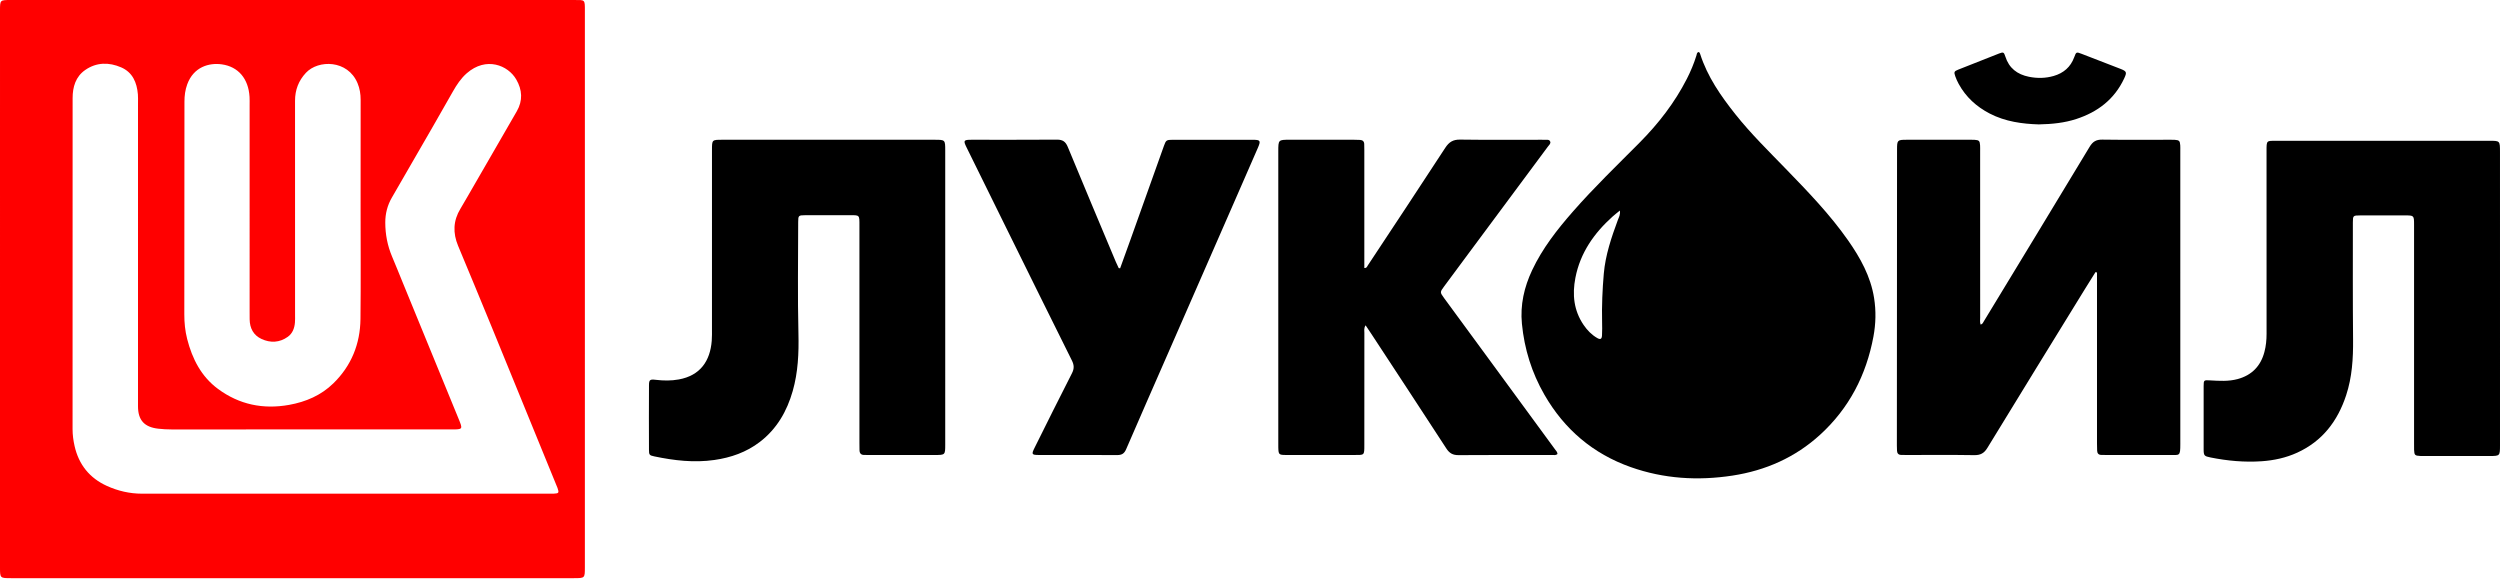 <?xml version="1.0" encoding="UTF-8"?> <svg xmlns="http://www.w3.org/2000/svg" width="450" height="105" viewBox="0 0 450 105" fill="none"><path d="M52.596 0.001C69.5 0.001 86.404 0.001 103.307 0.002C105.32 0.002 105.279 -0.124 105.278 1.915C105.277 35.321 105.278 68.727 105.277 102.133C105.277 104.067 105.275 104.07 103.302 104.07C69.534 104.071 35.766 104.071 1.998 104.07C0.004 104.07 0 104.067 0 102.121C0 68.715 -5.49364e-07 35.309 0.001 1.903C0.001 0.004 0.005 0.002 1.885 0.002C18.788 0.001 35.692 0.001 52.596 0.001ZM62.16 88.859C74.323 88.859 86.486 88.859 98.648 88.859C99.003 88.859 99.359 88.87 99.714 88.855C100.586 88.817 100.658 88.701 100.357 87.844C100.291 87.659 100.208 87.48 100.133 87.296C96.266 77.832 92.407 68.365 88.529 58.907C86.523 54.013 84.493 49.129 82.457 44.246C81.495 41.938 81.566 39.718 82.884 37.562C83.316 36.855 83.724 36.133 84.139 35.416C87.101 30.288 90.067 25.163 93.022 20.032C94.13 18.107 94.016 16.18 92.921 14.293C91.438 11.736 87.504 10.139 84.022 13.182C82.967 14.104 82.209 15.259 81.523 16.465C80.331 18.556 79.144 20.651 77.943 22.738C75.481 27.014 73.018 31.29 70.541 35.556C69.726 36.962 69.346 38.468 69.35 40.081C69.356 42.197 69.747 44.236 70.576 46.193C71.253 47.791 71.896 49.406 72.555 51.013C75.878 59.121 79.197 67.231 82.527 75.337C83.334 77.302 83.35 77.296 81.206 77.296C64.423 77.296 47.64 77.296 30.857 77.299C30.066 77.299 29.281 77.254 28.495 77.166C25.984 76.885 24.84 75.633 24.84 73.126C24.84 54.925 24.841 36.724 24.841 18.523C24.841 18.009 24.864 17.494 24.821 16.983C24.641 14.851 23.873 13.014 21.796 12.12C19.612 11.18 17.38 11.191 15.359 12.585C13.609 13.79 13.072 15.656 13.071 17.668C13.058 37.526 13.066 57.386 13.062 77.246C13.062 78.279 13.199 79.296 13.426 80.296C14.184 83.635 16.124 86.05 19.243 87.466C21.239 88.371 23.344 88.862 25.554 88.862C37.755 88.856 49.958 88.858 62.16 88.859ZM64.907 37.87C64.907 31.238 64.899 24.605 64.915 17.971C64.918 16.925 64.759 15.932 64.357 14.97C62.588 10.741 57.289 10.727 55.07 13.101C53.74 14.523 53.104 16.194 53.106 18.146C53.118 30.979 53.112 43.81 53.111 56.642C53.111 57.117 53.128 57.593 53.089 58.063C53.004 59.087 52.649 60.025 51.798 60.63C50.321 61.682 48.68 61.76 47.073 61.014C45.616 60.337 44.955 59.068 44.937 57.468C44.932 57.033 44.932 56.599 44.932 56.164C44.932 43.727 44.932 31.291 44.931 18.852C44.931 18.378 44.945 17.904 44.917 17.431C44.724 14.172 42.907 12.005 39.929 11.584C37.652 11.261 34.854 12.03 33.704 15.171C33.332 16.186 33.201 17.227 33.201 18.306C33.205 31.059 33.2 43.812 33.176 56.566C33.173 58.078 33.318 59.562 33.691 61.022C34.606 64.594 36.221 67.778 39.246 70.01C43.061 72.826 47.366 73.719 52.032 72.879C55.056 72.335 57.791 71.165 60.007 69.001C63.249 65.835 64.834 61.904 64.885 57.416C64.962 50.901 64.906 44.386 64.907 37.87Z" fill="#FF0000"></path><path d="M305.744 9.365C305.929 9.42 305.981 9.57 306.028 9.718C307.339 13.816 309.751 17.273 312.389 20.593C315.17 24.09 318.362 27.212 321.465 30.413C325.422 34.496 329.377 38.584 332.649 43.258C334.86 46.416 336.717 49.755 337.335 53.635C337.705 55.955 337.647 58.286 337.218 60.587C335.927 67.507 332.853 73.481 327.613 78.26C323.13 82.347 317.81 84.689 311.855 85.606C305.631 86.562 299.494 86.189 293.524 84.076C286.73 81.669 281.579 77.279 277.992 71.046C275.714 67.088 274.384 62.819 273.945 58.278C273.617 54.888 274.346 51.691 275.787 48.63C277.64 44.694 280.292 41.316 283.134 38.072C286.934 33.733 291.092 29.736 295.151 25.646C298.538 22.233 301.45 18.471 303.64 14.178C304.322 12.841 304.9 11.457 305.348 10.021C305.426 9.768 305.408 9.453 305.744 9.365ZM291.576 37.898C291.039 38.34 290.636 38.645 290.262 38.981C286.926 41.984 284.444 45.504 283.571 50.005C282.984 53.032 283.278 55.898 285.057 58.501C285.708 59.453 286.506 60.279 287.517 60.855C288.07 61.169 288.324 61.032 288.36 60.389C288.406 59.562 288.396 58.731 288.377 57.904C288.31 55.02 288.435 52.139 288.681 49.275C288.971 45.91 290.06 42.724 291.222 39.572C291.395 39.105 291.69 38.661 291.576 37.898Z" fill="black"></path><path d="M377.195 48.975C376.53 50.039 375.858 51.099 375.2 52.168C369.367 61.649 363.524 71.125 357.725 80.627C357.136 81.592 356.474 81.943 355.352 81.925C351.286 81.86 347.218 81.9 343.15 81.899C342.834 81.899 342.518 81.888 342.203 81.884C341.716 81.877 341.491 81.601 341.462 81.144C341.442 80.829 341.436 80.513 341.437 80.197C341.446 62.431 341.455 44.664 341.468 26.898C341.469 25.221 341.533 25.159 343.193 25.157C347.063 25.153 350.933 25.156 354.803 25.156C355 25.156 355.199 25.15 355.395 25.164C356.227 25.222 356.358 25.341 356.414 26.139C356.439 26.493 356.425 26.849 356.425 27.205C356.425 37.194 356.424 47.182 356.43 57.171C356.43 57.584 356.348 58.017 356.517 58.43C356.889 58.324 356.967 58.038 357.104 57.813C363.456 47.354 369.816 36.899 376.136 26.42C376.693 25.497 377.306 25.116 378.398 25.132C382.504 25.192 386.611 25.156 390.718 25.156C390.955 25.156 391.193 25.148 391.429 25.165C392.256 25.224 392.386 25.347 392.444 26.148C392.467 26.462 392.454 26.779 392.454 27.095C392.454 44.703 392.452 62.312 392.457 79.92C392.458 82.208 392.34 81.89 390.423 81.896C386.672 81.908 382.92 81.9 379.169 81.899C378.853 81.899 378.537 81.889 378.222 81.884C377.733 81.876 377.51 81.596 377.486 81.139C377.464 80.706 377.46 80.271 377.46 79.837C377.459 70.006 377.459 60.175 377.459 50.344C377.459 49.914 377.459 49.484 377.459 49.055C377.368 49.029 377.281 49.002 377.195 48.975Z" fill="black"></path><path d="M170.142 53.602C170.142 62.407 170.143 71.211 170.141 80.015C170.141 81.897 170.137 81.898 168.247 81.899C164.338 81.9 160.428 81.899 156.519 81.899C156.203 81.899 155.887 81.885 155.571 81.891C154.968 81.904 154.717 81.581 154.711 81.015C154.706 80.581 154.697 80.147 154.697 79.712C154.696 66.683 154.696 53.654 154.697 40.627C154.697 38.648 154.784 38.731 152.84 38.733C150.194 38.736 147.549 38.727 144.903 38.739C143.746 38.743 143.675 38.807 143.674 39.932C143.668 46.645 143.558 53.359 143.719 60.067C143.803 63.573 143.65 67.007 142.692 70.374C141.652 74.025 139.832 77.207 136.757 79.558C134.342 81.404 131.574 82.368 128.593 82.796C124.943 83.32 121.349 82.897 117.778 82.15C116.895 81.966 116.819 81.877 116.815 80.955C116.8 77.086 116.797 73.216 116.818 69.347C116.823 68.338 117.008 68.242 118.061 68.369C119.437 68.535 120.805 68.551 122.184 68.3C126.092 67.589 127.827 64.93 128.113 61.361C128.173 60.614 128.154 59.861 128.154 59.111C128.156 48.413 128.155 37.714 128.156 27.015C128.156 25.16 128.159 25.157 129.972 25.157C142.726 25.155 155.481 25.155 168.235 25.157C170.134 25.157 170.141 25.163 170.141 27.073C170.143 35.916 170.142 44.76 170.142 53.602Z" fill="black"></path><path d="M450 53.731C450 62.536 450.001 71.341 449.999 80.145C449.999 82.069 449.986 82.079 448.109 82.081C444.199 82.082 440.29 82.082 436.38 82.082C436.143 82.082 435.906 82.088 435.669 82.076C434.683 82.029 434.577 81.93 434.537 80.978C434.521 80.585 434.531 80.189 434.531 79.794C434.531 66.686 434.531 53.578 434.531 40.469C434.531 38.775 434.529 38.773 432.862 38.773C430.177 38.772 427.491 38.767 424.806 38.775C423.565 38.778 423.516 38.819 423.516 40.025C423.517 47.053 423.489 54.081 423.553 61.108C423.584 64.525 423.379 67.892 422.302 71.162C420.775 75.796 418.036 79.404 413.506 81.475C411.472 82.406 409.309 82.874 407.092 83.025C404.004 83.236 400.94 82.953 397.907 82.346C396.759 82.115 396.659 82.016 396.655 80.876C396.643 77.087 396.643 73.296 396.655 69.505C396.659 68.409 396.697 68.403 397.822 68.469C399.478 68.564 401.136 68.675 402.767 68.234C405.32 67.544 406.92 65.901 407.593 63.358C407.877 62.286 407.984 61.191 407.983 60.078C407.974 49.141 407.978 38.203 407.977 27.267C407.977 25.203 407.92 25.343 409.929 25.341C422.645 25.34 435.361 25.34 448.078 25.34C449.994 25.34 449.996 25.341 449.997 27.317C450 36.123 450 44.926 450 53.731Z" fill="black"></path><path d="M280.35 81.725C280.045 81.974 279.76 81.903 279.49 81.904C273.843 81.904 268.195 81.877 262.549 81.924C261.51 81.933 260.898 81.584 260.34 80.724C255.867 73.837 251.352 66.978 246.848 60.111C246.527 59.621 246.198 59.139 245.807 58.556C245.474 59.068 245.586 59.504 245.586 59.904C245.578 66.615 245.579 73.328 245.58 80.04C245.58 82.028 245.614 81.897 243.685 81.898C239.617 81.901 235.55 81.903 231.482 81.897C230.202 81.894 230.131 81.816 230.095 80.576C230.088 80.338 230.092 80.102 230.092 79.865C230.092 62.334 230.092 44.803 230.092 27.273C230.092 25.157 230.094 25.154 232.153 25.154C236.023 25.154 239.893 25.154 243.763 25.157C244.118 25.157 244.474 25.16 244.828 25.186C245.288 25.218 245.552 25.462 245.561 25.941C245.568 26.296 245.578 26.651 245.578 27.006C245.579 33.639 245.579 40.273 245.579 46.906C245.579 47.337 245.579 47.769 245.579 48.234C246.003 48.288 246.077 47.968 246.209 47.77C250.867 40.721 255.54 33.681 260.15 26.602C260.83 25.558 261.558 25.111 262.822 25.128C267.678 25.197 272.536 25.157 277.394 25.157C277.591 25.157 277.79 25.143 277.986 25.16C278.364 25.194 278.861 25.035 279.039 25.483C279.181 25.841 278.815 26.128 278.608 26.407C273.927 32.717 269.24 39.022 264.556 45.33C263.026 47.389 261.497 49.452 259.971 51.514C259.181 52.584 259.166 52.599 259.928 53.642C262.56 57.245 265.207 60.836 267.846 64.433C271.862 69.909 275.878 75.385 279.889 80.864C280.071 81.112 280.323 81.331 280.35 81.725Z" fill="black"></path><path d="M201.623 48.295C202.237 46.594 202.857 44.897 203.465 43.194C205.483 37.542 207.494 31.89 209.514 26.241C209.871 25.241 209.972 25.163 211.07 25.162C215.888 25.152 220.706 25.151 225.524 25.162C226.877 25.165 226.975 25.323 226.414 26.619C224.971 29.951 223.508 33.276 222.053 36.603C218.129 45.572 214.206 54.542 210.281 63.511C207.749 69.297 205.201 75.078 202.698 80.876C202.361 81.657 201.905 81.918 201.081 81.913C196.382 81.885 191.682 81.903 186.982 81.897C185.714 81.894 185.639 81.775 186.208 80.632C188.443 76.142 190.669 71.65 192.953 67.186C193.382 66.349 193.344 65.695 192.935 64.876C188.954 56.891 185.008 48.888 181.056 40.888C178.695 36.108 176.341 31.328 173.986 26.546C173.367 25.288 173.442 25.159 174.852 25.157C179.986 25.151 185.12 25.178 190.254 25.137C191.277 25.128 191.803 25.488 192.194 26.434C195.043 33.331 197.942 40.206 200.828 47.086C200.994 47.483 201.187 47.867 201.368 48.258C201.453 48.272 201.538 48.283 201.623 48.295Z" fill="black"></path><path d="M366.974 22.392C364.058 22.302 360.983 21.91 358.139 20.434C355.764 19.203 353.865 17.473 352.571 15.116C352.325 14.668 352.11 14.195 351.943 13.713C351.687 12.972 351.739 12.832 352.464 12.54C354.918 11.552 357.379 10.582 359.846 9.626C360.595 9.336 360.712 9.389 360.956 10.164C361.621 12.27 363.105 13.396 365.207 13.819C366.704 14.121 368.192 14.098 369.66 13.674C371.441 13.159 372.709 12.073 373.359 10.302C373.716 9.329 373.739 9.323 374.716 9.698C377.039 10.588 379.359 11.485 381.675 12.389C382.812 12.834 382.874 13.005 382.339 14.145C380.584 17.881 377.59 20.163 373.737 21.419C371.615 22.111 369.422 22.346 366.974 22.392Z" fill="black"></path></svg> 